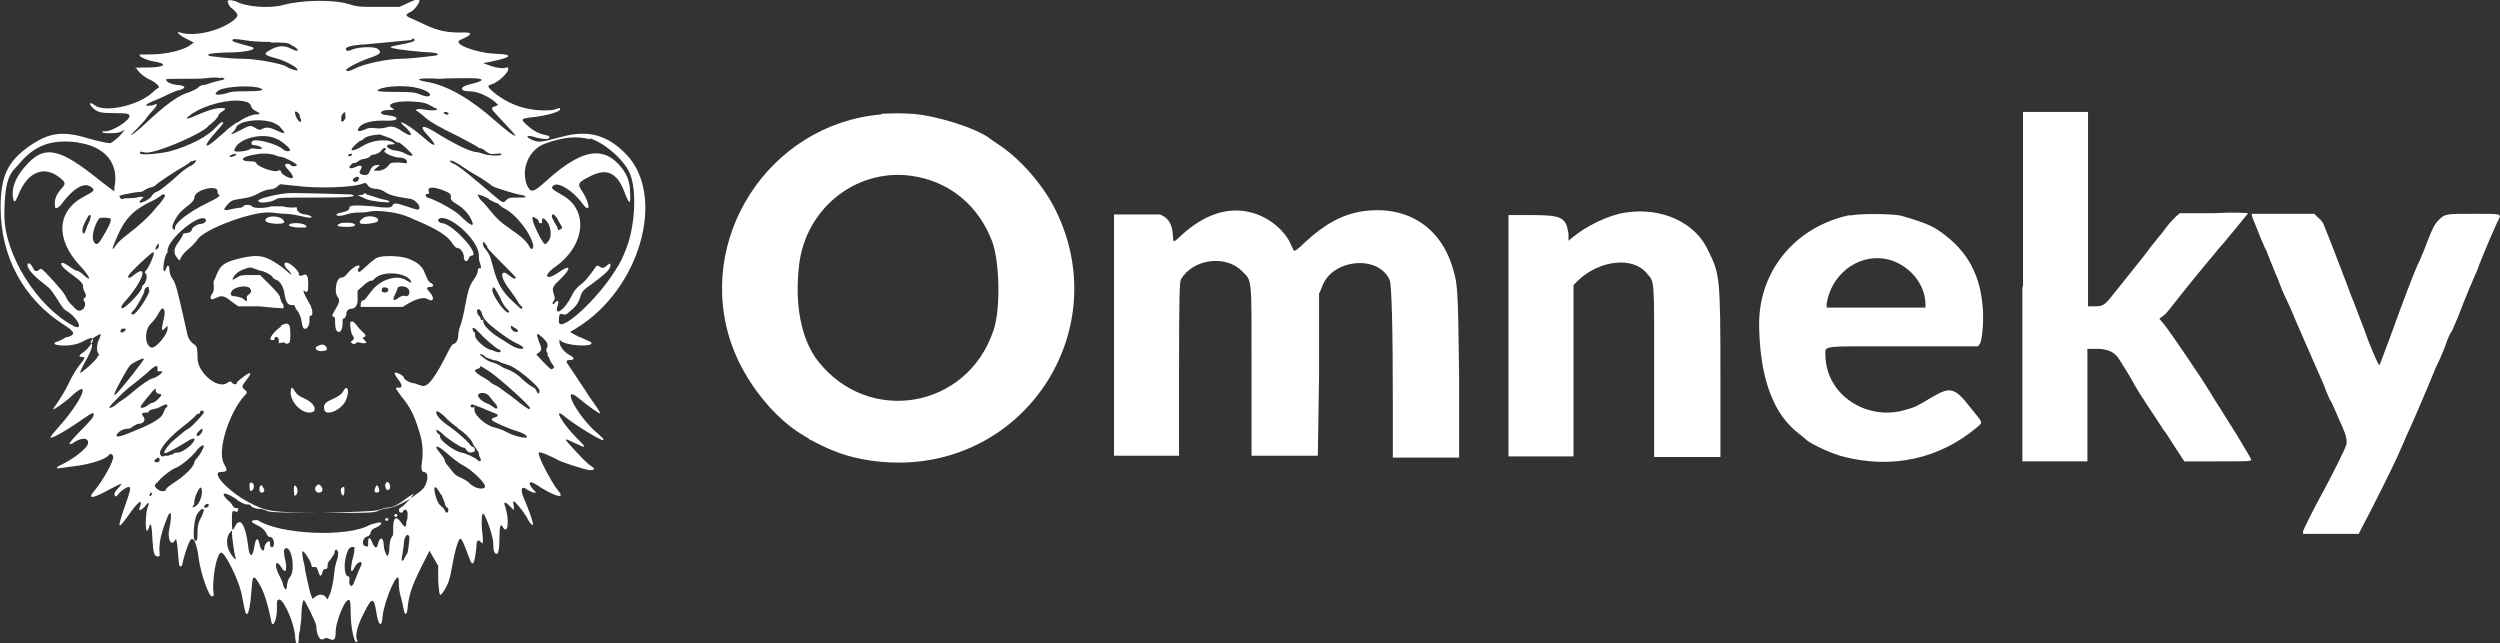<?xml version="1.0" encoding="UTF-8"?><svg id="svg" xmlns="http://www.w3.org/2000/svg" viewBox="0 0 399.9 102.9"><rect x="0" y="0" width="399.9" height="102.9" fill="#333333" stroke="none"/><defs><style>.cls-1{fill:#fff;fill-rule:evenodd;stroke-width:0px;}</style></defs><g id="svgg"><path id="path0" class="cls-1" d="m323.5,45.8v28h10.4v-18h1.6q2.5,0,3.5,1.7c1.3,2,1.9,3.1,2.7,4.5.4.7.9,1.5,1.2,1.9.2.4,1,1.5,1.7,2.6s1.4,2.1,1.5,2.3c.2.2,1,1.4,1.8,2.7l1.5,2.3h5.4c4.8,0,5.4,0,5.3-.3s-1.1-1.9-2.4-4.1c-.6-.9-1.3-2.1-1.7-2.7-.4-.6-.9-1.5-1.2-1.9-.3-.5-.9-1.4-1.3-2.1-1.5-2.5-6.7-10.1-7.4-10.9l-.7-.8.4-.3c.2-.2.4-.3.5-.4.1,0,1.6-1.9,2.6-3.2.8-1,2.9-3.6,4.4-5.4.8-.9,1.7-2.1,2.2-2.6.4-.5,1.1-1.3,1.5-1.8,2.1-2.6,2.5-3,2.6-3.2,0,0-1.7-.2-5.4,0h-5.5l-.6.5c-.3.3-.9.9-1.3,1.4s-1,1.4-1.5,1.9c-.4.5-1.1,1.4-1.5,1.9s-.8,1.1-.9,1.2c-.8,1-4.4,5.5-4.8,6-1.4,1.8-1.7,2-3,2h-1.1v-31.1h-10.4v28m-182.6-27.6c-18,1.5-30,20-23.9,37,2.1,5.8,6.7,11.6,11.5,14.4.5.3.9.5.9.6.1,0,.8.4,1.6.8s1.7.8,2,.9c2.7,1.2,6.7,2,10.6,2,21,0,34.5-21.7,25.1-40.5-2-4-5.6-8.1-9.1-10.4-.6-.4-1.2-.8-1.3-.9-2-1.6-8.4-3.7-12.5-4-2.2-.1-2.4-.1-4.9,0m5.8,10.1c5.5,1.1,9.8,4.8,11.9,10.3,1.2,3.2,1.4,10.9.2,14.3-4.2,12.5-20,15.2-28.1,4.8-2.6-3.4-3.7-8.8-3-15.1,1-9.6,9.8-16.2,19-14.3m71.1,5.5c-3.2.5-6.1,2.1-9.2,5-1,1-1.6,1.4-1.7,1.3-.1,0-.3-.6-.6-1.2-1.1-2.3-3.6-4.2-6.2-4.9-3.8-1-7.6.3-11.3,3.7-1.3,1.2-1.2,1.2-1.3-.2s-.5-2.2-1.3-2.8l-.7-.4h-7.4v38.6h10.4v-13.9c0-12,.1-13.9.3-14.3,1.9-3.3,7.2-4,9.8-1.3,1.6,1.6,1.5.6,1.5,16v13.5h10.6l.2-12.9v-13.1c.1,0,.5-1.1.5-1.1,1.6-4.4,9-5.1,10.8-1,.3.8.5,7.3.5,19.9v8.5h10.6v-13.3c-.2-14.6-.2-14.4-1.2-17.6-2.1-6.3-7.5-9.5-14.3-8.5m42.1.2c-2.7.4-6.4,2.2-8.6,4.1l-.5.4v-1.1c-.4-2.6-1-3-5.9-3h-3.7v38.6h10.4v-27.4l.8-.8c3.4-3.2,8.7-3.8,10.9-1.1,1.3,1.5,1.2.6,1.2,15.8v13.6h10.6v-13c0-15.6-.1-16.3-1.9-19.9-2-4.6-7.5-7.1-13.3-6.2m35.9.4c-8.9,1.9-14.8,9.2-14.5,18.1.2,8.2,2.3,13.8,6.4,16.9.4.3,1,.8,1.2,1,.8.7,4.1,2.2,5.7,2.6,7.9,2.1,15.6.4,21.6-4.7.9-.8,1-.5-1.1-3.1-2.5-3.2-3.2-3.4-6.1-1.7-2.5,1.5-2.7,1.6-4.1,2-6.3,2-12.9-2.3-13-8.6,0-1.7-1.1-1.5,12.5-1.5h11.9l.3-.4c.4-.6.7-4.2.4-6.4-.5-5.3-2.9-9.1-7.4-12-1-.6-2.7-1.3-5.6-2.1-1.1-.3-7-.4-8.2,0m64.3-.1c0,0,.1.5.3.9.2.4.6,1.5,1,2.5s.8,1.8.8,1.9c.1,0,.4.8.7,1.6.3.8.8,1.9,1,2.5.3.6.6,1.4.7,1.7s.5,1.3.9,2.1,1.2,2.6,1.8,4.1c2.2,5,2.8,6.4,3.5,8,.4.9,1,2.2,1.2,2.9.3.7.6,1.4.7,1.5s.4.8.8,1.7.8,1.9,1.1,2.5q.9,2,.6,2.9c-.2.7-2.6,5.5-4.1,8.2-1.1,2-2.7,5.2-2.8,5.6v.4c-.1,0,2.7,0,2.7,0,1.5,0,3.6,0,4.5,0h1.7l.5-1c.9-1.6,5.4-10.5,6.1-12.3.4-.9.9-2,1-2.3.6-1.2,3.1-7,4.4-10.2.3-.8.8-1.8,1-2.2.2-.5.7-1.6,1-2.5s.7-1.7.8-1.8c.1,0,.5-1.1,1-2.2,1.7-4.4,2.4-5.9,2.6-6.4.1-.3.6-1.2.9-2.2,1.3-3.3,2.3-5.5,2.8-6.6.8-1.6,1.1-1.5-3.6-1.5s-4.7,0-5.7,1c-.7.7-1,1.3-2.3,4.7-.4.9-.8,2-1,2.3-.7,1.5-2.4,6-4.5,11.8-1.3,3.5-1.6,4.3-1.7,4.4-.1,0-.7-1.2-1.8-4-.4-1.2-1.1-3-1.5-4s-.8-2.2-1-2.6c-.2-.4-.5-1.3-.8-2.1-1.5-4-3.5-9.1-3.8-9.8-.1-.3-.5-.8-.9-1.1l-.6-.6h-5c-3.4,0-5,0-5,0m-57.5,7.5c3.1,1.1,5.3,4,5.3,7v.5h-15.8v-.6c.8-5.2,5.8-8.5,10.5-6.9"/><path id="path1" class="cls-1" d="m36.5.4c0,.3.2.7.8,1.1.9.9.9,1,0,1.8-2.3,1.7-6.2,2.6-8.5,1.9-.8-.3-.2.4,1,1l1.2.6-.4.3c-1.1.9-3.9,1.6-6.5,1.6s-1.7.1-1.7.2c-.1.2,1.2.8,2.6,1,2,.4,1.1.9-1.6.9s-1.5.1-1.5.2c0,.3,1.2,1.4,2.2,1.8,1,.5,1.6,1.2,1.2,1.3-.1,0-.5.3-.9.7-2.3,2.1-7.7,3.3-9.3,2-.8-.6-1-.2-.2.5.7.7,1.4.8,3.5.8s2.3.1,2.3.5c0,.7-2.7,2.4-3.8,2.4s-.5.4.8.3c1,0,1.4-.1,1.8-.3l.5-.3-.4.5c-.5.7-1.7,1.7-2,1.7-.5,0-2.3-.4-3.6-.8-4-1.2-6.1-.9-9.2,1.2-3.6,2.5-4.7,4.9-4.7,9.9,0,7.9,3.7,14.7,10.2,18.8,1.7,1.1,1.8,1.5.6,1.9-.4,0-.8.3-.9.4-.1,0-.4.2-.7.3-.8.2-.8.5,0,.6,1.2.2,3,0,4-.6.9-.5,1.6-.7,1.6-.3s-.8,1.5-1.5,2c-.8.5-.9.8-.3.8s.5.2-.3,1.2c-.5.6-1.3,1.9-1.8,3s-1.4,2.5-1.8,3.1-.8,1.1-.7,1.1c.2,0,2.1-1.3,2.9-2.1,3.4-3.2,1.7.8-2.1,5-.7.8-1.3,1.5-1.2,1.6.2.2,2.8-1.3,5.5-3.2,1-.7,1.4-.9,1.4-.5s-.5,1-2.4,2.9c-1,1-1.6,1.8-1.5,1.8s.3,0,.4,0c1.3-1,2.6-1.1,2.6-.2s-2.5,2.7-4.4,3.6c-.7.3-.8.6-.2.5.2,0,1.2-.2,2.2-.3,2.6-.3,5.2-1.1,5.7-1.8.2-.3.6-.2.7.2.2.6-1.7,4-3,5.5-1.2,1.4-.3,1.3,2.4-.2,2.1-1.1,2.3-1.2,1.4-.2-.5.5-.6.8-.6,1,.1.4.3.4.6,0,.3-.5,1.3-1.2,1.7-1.2s.3.5-.8,3.6c-1.1,3.3-1,3.4,1.2.3,1.3-1.8,1.9-2,1.3-.5-.2.5.4.3.9-.3.6-.8.8-.7.4.2-.3.8-.4,3.6-.1,3.7.1,0,.2-.2.3-.4.3-1.3.5-.5.6,2,.1,1.9.3,2.5.8,2.5s.3,0,.3-1.1.2-2.4,1.1-4.7c.7-2,1-1.2.5,1.3-.4,1.7.3,3,.9,1.9.2-.4.3,0,.5,2.3.1,1.7.2,2,.4,1.9.1,0,.3-.2.3-.5.1-.6.8-3,1.2-3.6.5-.9,1.1.4,1.4,2.9.3,2.3,1.6,6,2.1,6s.2-.6.2-1.3c0-2.8.7-5.7,1.3-5.7s2.7,4.2,3.2,6.4c.6,3.1.7,3.5.9,3.4.3,0,.6-1.7.7-3.5.2-2.7.3-2.8,1.1-1.6.9,1.4,1.5,3.3,2.1,6.3.2,1.2.9-.2.9-1.9s0-1.4.2-1.5c.5-.8,2.4,3,2.7,5.6,0,.7.2,1.3.2,1.4.2.2.4-.2.4-.7s0-1,.2-1.5c0-.6.2-1.4.2-2,0-1.4.2-2.8.4-2.8s2,3.7,2,4.1c0,1.5.6,2.5,1.2,2.1.3-.2.4-.2.9,0,.8.4,1,0,1-1.2s1.1-4.3,1.8-4.9c.5-.4.6,0,.6,2s.5,4.6.9,4.6,0-.4,0-.8c0-1,.3-2.1,1.3-4,1.2-2.4,1.5-2.4,1.9,0,.3,2.2.9,2.6,1,.7.3-2.7,2.6-7.9,2.6-5.7s.3,2,.8,4.7c.2.9.5.8.6-.3.2-2.4.9-4.1,2.9-8l.6-1.2.7,1.2.7,1.2v2.4c.2,2.6.2,2.7,1,1.5.6-1,.9-1.8,1.3-4.2.4-2.1.7-3.3,1.1-3.9.2-.4.5,0,1.5,2.8.6,1.7.9,1.3,1.2-1.5,0-1.2.3-1.4.7-.9.4.5.4,0,.3-1.1-.2-1.3-.2-2.9,0-3.4.2-.6,1.7,3.4,1.7,4.7s.2,1.6.5,1.7.5-.7.5-2.7.2-2.2.6-1.5c.8,1.2,1-1.4.3-3.4-.3-.8,0-.8.8,0l.6.6v-.7c-.3-1,0-.9.9.2.4.5.8,1,.8,1.1,0,0,.4.5.6,1,1.3,2,.8,0-.7-3.5-.6-1.4-.4-2.1.5-1.4.3.2.7.4,1,.5h.5c0,0-.5-.5-.5-.5-.9-1-.7-1.5.3-.9,3,2,5,2.6,3.7,1.1-1.2-1.5-3.4-5.8-3.1-6.1.2-.2,1.8.5,3.3,1.3.6.3,4,1.4,4.8,1.5.9,0,1-.2.2-.7-.5-.3-1.5-1.3-3.3-3.3-1-1.1-1-1.2.8-.3,1.9.9,1.9.8.3-.8-2.4-2.4-3.9-5.1-2-3.5,1.7,1.4,6,4,6.2,3.8s-.6-.8-1.5-1.6c-3.2-3.1-5.2-7.5-2.3-5,1.6,1.3,3.3,2.5,3.3,2.3s-.3-.6-.7-1.2c-.4-.6-1-1.4-1.2-1.7-.2-.4-.9-1.4-1.5-2.3-.6-.9-1.3-2-1.6-2.4q-.7-.9,0-.9c.9,0,1-.3.3-.7-1-.5-1.8-1.5-1.8-2.2s0-.2.5,0c1.3.7,5.4.8,4.5,0,0,0-1.7-.8-1.8-.8s-.4-.2-.8-.4l-.7-.4,1-.6c10.2-6.2,14.4-21.1,8-27.8-3-3.1-6.1-4-10.4-2.8-3.4.9-3.6.9-4.6.5-1.4-.6-.9-.9.6-.4,1.1.3,2.1.3,2.1,0s-.2-.3-.6-.4c-1.1-.2-2-.7-2.9-1.5-1.1-1-1.1-1.1.3-1.3,2.4-.2,4.9-.9,4.9-1.3s0-.2-1.2.1c-3.5.3-6.7-.6-9.5-2.9-.9-.8-1-1-.3-1.2.9-.2,2.7-1.8,2.7-2.4s-.2-.2-.9-.2-1.4-.2-2-.4l-1.1-.4,1-.2c3.6-.7,4-1.2,1.1-1.3-3.2-.1-7.1-1.6-5.8-2.2,2.1-.9,2.2-1.3,0-1.2-1.8,0-3.5-.2-5.7-1.3-.8-.4-1.8-.8-2.2-1-.9-.4-.9-.6,0-1,.6-.3,1.4-1.4,1.4-1.8s-.6-.2-1.9.4l-1.3.6h-3.3c-3.1,0-3.4,0-5-.5-2.4-.7-7.4-.6-10.3.2-2.2.6-6,.3-7.6-.6q-1.3-.4-1.3.1m6.9,6.5c2.3,0,2.8,0,3.3.4,1.4.7,1.4,1.3,0,.6-1.1-.6-2.2-.5-3.4.2-1.1.6-1,.8.9,1.3,1.6.4,3.7,1.6,3.5,1.9,0,.2-1.3-.2-1.7-.5-.6-.5-4.9-1.3-7-1.3s-5.4-.4-5.5-.5c-.3-.3.3-.4,2.7-.5,3.6,0,5.6-.6,3.8-1-2.2-.6-2.9-.8-2.7-1,0-.2.5-.2,1.8,0,1.1.2,2.5.3,4.3.3m23-.4c.2.3-.5.5-2.1.8-2.2.4-2.2.5-.3.8.7.1,2.3.3,3.6.4,2.2.1,2.7.2,2.5.5,0,.1-4.5.6-5.8.6-2.2,0-6,.8-7.5,1.6-.8.4-1.3.5-1.3.2s2-1.3,3.1-1.7c.5-.2,1.2-.4,1.6-.6.8-.3.9-.7.3-1.1-.6-.4-3-.3-4,.1-.7.3-.8.3-1,.1-.4-.4.7-.8,3-.9,3.3-.3,7.4-.7,7.4-.7.2-.3.4-.3.5-.1m-31,6.1c.9.1.8.3-.2.5-.5.1-1.2.3-1.5.4-.4.2-.9.3-1.1.3-.3,0-.6.2-.8.4s-.8.5-1.3.7c-1.8.5-3.8,1.9-7.6,5.5-.9.8-1.7,1.4-1.8,1.4s.2-.3.6-.7c.4-.4,1.1-1.1,1.6-1.7.4-.6,1-1.3,1.3-1.6.6-.6.8-1.2.3-.9-.2.1-.5.2-.9.2-1,.1-.5-.3,1-.9.8-.3,1.8-.8,2.2-1,.4-.2,1-.4,1.2-.5,1.5-.3,1.6-.8.2-.9-1.1-.1-2-.5-1.9-.9,0-.1,1-.1,2.6-.1s3.1,0,3.8-.1q1.6-.2,2.3,0m39.8,0c2.6,0,2.6.4,0,1-1.6.4-1.6,1.1,0,1.1s3.4,1.1,4.1,1.7l.5.5-.5.2c-.7.2-.7.4.3,1.4,2.4,2.6,3.1,3.3,2.9,3.3-.3,0-1.1-.6-3.2-2.4-3.8-3.4-7.7-5.7-10.9-6.2-2.3-.4-1.3-.7,2-.5,1.6-.1,3.6-.1,4.6-.1m-33.3,1.6c.9.3.2.5-2.2.5s-2.5.1-3.1.3c-1.7.5-2.4.2-1.2-.5,1.1-.6,5.3-.8,6.5-.3m25.3,0c1.2.3,2,.8,1.9,1.1s-.7.3-1.6-.1c-.7-.3-1.1-.4-3.8-.4s-3.4-.1-2.8-.4c1.1-.6,4.6-.7,6.3-.2m-27.4,2.2c.3.1.6.4.7.7,0,.3.4.6.8.8.7.3.7.5,0,.5s-1.8.5-2.4.9c-.3.2-.6.4-.7.4s-.7.5-1.4,1c-.6.6-1.4,1.2-1.7,1.5-2.1,1.9-2.4,1.4-.5-.7.8-.9,1.4-1.6,1.4-1.7,0-.4-.5-.1-1.1.6-1.3,1.5-4.2,3-7.4,3.9-1.7.4-4.8.7-4.8.3s.2-.2.9-.1c1.6.2,9-3,10-4.2,0-.1.4-.3.7-.6.4-.3.7-.7.9-1,0-.3.5-.7.7-.8.7-.4.5-.6-.6-.5-1,.1-2.1.5-3.7,1.2-1.3.6-1.8.6-1,0,2.3-1.8,7-2.9,9.1-2.2m27.5,0c1,.1,1.5.3,2,.6.3.2.7.4.8.4s.2.1.2.2c0,.2-1.3.2-2.2,0-.8-.2-1.6.1-.9.3,0,0,.5.4.9.7.9.9,2.5,1.8,5.8,3.4,1.5.8,2.8,1.5,2.9,1.6s.2.2.4.2.6.2.9.5c.6.4.7.5,1.6.4.8-.1,1,0,.9.1,0,.3-2.1.2-2.9-.1-.3-.1-.9-.3-1.3-.3-1.1-.2-3.4-1.3-6.6-3.3-1.8-1.1-2.4-.9-1.1.5,1.8,1.9,1.5,2.3-.4.6-.7-.6-1.7-1.4-2.3-1.8-1.2-.8-1.9-1-1.1-.3,1.6,1.4,1.7,2.2,0,1.1-1.3-.9-1.8-1-2.8-.7-.4.1-1,.2-1.7.1-.8-.1-1.2,0-1.6.2-1.1.5-1.5.3-.8-.5.6-.6,2.1-1,4.2-.9,2.2.1,2.2-.7,0-.9-1.3-.1-1-.8.3-.8s1-.1.5-.4c-.9-.7,1.4-1.2,4.2-.9m-18.9,2.2c.4.8.3,1.3,0,.9-.4-.2-.8-1.3-.7-1.5s.6.1.8.6m7.3,0c0,.7-.5,1.1-.7.9,0-.1,0-.4,0-.8.4-.8.8-.9.6-.1m16.5-.3c0,.2,0,.2-.3.1-.5-.1-.6-.4,0-.4.2.1.4.2.4.3m-28.1,1.4c.4.2,1,.5,1.1.7.2.2.4.5.5.6.5.5,0,.5-1.2-.1-1.1-.5-1.6-.5-2.3-.1-.2.1-.4.1-.9-.2-.8-.5-.9-.5-2.4.3s-1.8.8-1.2.3c.2-.2.4-.5.4-.5.1-1.2,3.7-1.8,6-1m.8,2.7c1,.6,1.9,1.4,1.9,1.7s-.8.2-1.1-.1c-.8-.8-4-1.7-4.8-1.4-.4.2-.3.7,0,.7.6,0,1.4.3,1.4.5s-.3.1-.9.1c-.6-.1-.9-.1-1.1.1-.4.3-2.4.5-2.4.2.2-1.9,4.7-3.1,6.9-1.8m17.4-.4c.5.1,1.1.4,1.3.6s.5.3.7.3c.3,0,2.2,1.8,2.2,2s-.6.1-1.1-.2c-.3-.2-.8-.4-1.5-.5-1.3-.1-2.1-1-.9-1s.4-.3,0-.5c-1.3-.4-3.3,0-4.4.7-1.6,1-2.5,1-1.3-.1.4-.4.8-.7.9-.7s.4-.2.6-.4c.4-.3,1.1-.5,2.5-.6.1.1.6.2,1.1.4m32.4.2c2.6.8,5.9,3.8,6.6,6,1,2.9.6,8.3-.7,11.6-.7,1.8-.9,2.2-1.8,3.6-2.9,4.7-9,10.2-9,8.1s.6-.7,1.3-1.2c1.4-1.1,1.8-1.6,2.2-2.9.2-.7.4-.9,1.8-1.9,1.8-1.3,2.7-2.1,2.9-2.7.2-.7,0-.7-.8,0-.3.2-.4.2-.8,0q-.5-.4-.7,0c-1.2,1.7-1.8,2.4-2.5,2.9-.6.5-.9.8-1.4,1.8-1,2.1-2.8,3.4-2.2,1.5.3-.8,0-1-.4-.5s-.6.2-.2-.3c.2-.2.2-.5,0-1-.3-1.1-.3-1.2,1.1-2.5,1.8-1.8,1.6-2.4-.4-1s-2.5.5-.5-.9c4.8-3.4,5.4-9,1.3-11.4-1.9-1.1-2-1.2-1.6-1.6.7-.7,3.1.7,4.7,2.9,1.3,1.7,1.2,0,0-1.9-.9-1.3-.8-1.5,1.2-2.5,2.7-1.4,4.4-.6,5.6,2.8.7,1.8.9,1.7.8-.2,0-2-.7-3.3-1.9-4.6-2.8-2.9-6.2-2.1-11.7,2.9-1.9,1.7-2.3,1.8-2.9.5-1-2.6.3-5.6,2.8-6.6,3-1.1,5.3-1.3,7.3-.7m-82,.5c4.5.6,6.7,3.4,5.9,7.2v.6c-.1,0-2.4-1.8-2.4-1.8-6.2-5-8.6-5.6-11.4-2.7-1.9,2-2.7,3.8-2.4,5.6.2.8.3.7.8-.4,1.5-4,4.4-5,7-2.6.6.5.6.8-.1,1.5-.9,1.1-1.1,1.7-1,2.8,0,.5.5.3,1-.3,2-2.7,3.8-3.7,4.9-2.7.5.4.4.6-1.2,1.4-4.4,2.3-4.7,6.8-.7,11.1,1.6,1.7,2,2.8.6,1.5-.4-.4-.9-.7-1.1-.7s-.5-.2-.8-.4c-.9-.7-1.7-1.1-1.7-.7s.7,1,2.1,2c1.1.8,1.5,1.3,1.4,1.8,0,0,.1.5.3.8q.3.6,0,.8c-.3.2-.3.3-.1.6.5,1-.7,2-1.4,1.2-.2-.2-.6-.6-.9-.9-.3-.3-.6-.9-.8-1.3-.2-.5-3.5-4.2-3.8-4.2,0,0-.2,0-.4.2-.4.3-.7.2-1-.5-.3-.6-.8-.8-.8-.3s.7,1.4,1.9,2.4c.6.5,1.4,1.1,1.6,1.3s.8,1,1.3,1.8c.6,1,1,1.6,1.4,1.8,1.9,1.1,2.9,3.4,1.1,2.4C5.9,49,.7,40.7.7,34.4s1.2-6.9,2.2-8c2.6-3.2,5.3-4.2,9.8-3.6m49,1c0,.1,0,.2-.2.3-.3.3,1.5,1.1,2.3,1.1s1.3.3,1.3.7-.6.1-1.3.1c-1.2,0-1.3,0-1.6.4-.4.6-1.3,1-1.9.9h-.5c0-.1.5-.5.5-.5l.5-.4h-.5c-.5,0-.9.3-1.2,1.1-.2.4-.3.5-.8.5s-1-.3-.7-.7c.5-.8.2-1-.7-.6-.8.4-1.3.2-.8-.3s.5-.3.6-.3.3-.1.6-.3c.2-.2.7-.4,1.1-.4.3-.1.7-.2.8-.4,0-.1.4-.3.8-.3.3-.1.7-.3.9-.5.3-.5.8-.7.8-.4m-24.1,1.1c-.3.2-.9.3-.9.1,0,0,.2-.2.5-.3.5-.2.8-.1.4.2m6.6,0c.2.1.6.2.8.2.4,0,2.4,1,2.5,1.3,0,.2-.9.3-1,0,0-.1-.3-.2-.5-.2-.5,0-.5.2-.2.6,1.1,1.2,1.3,1.7.8,1.7s-1.6-.7-1.6-.9c0-.3-.3-.5-.5-.3-.4.4-3.3-.6-3.5-1.2,0-.2-.4-.3-1.1-.3-1.4,0-1.4-.6,0-.9.3-.1,1-.2,1.6-.3,1-.1,2,0,2.7.3m12.1-.1c0,.1-.4.2-.5.2-.3-.2,0-.4.4-.4q.3-.1,0,.2m-25.1,1.3c-.2.2-.5.4-.5.4-.2,0-1.4.8-2,1.4-1.4,1.3-3.1,2.7-3.6,2.8-.3.1-.6.4-.7.6-.2.5-1.6,1.2-1.9,1.1-.2,0-.1-.2.2-.5l.4-.4h-.8c-.4.2-1.1.2-1.5.2s-.8,0-1,.1-.3.1-.5-.2c-.2-.3-.1-.3.3-.4.3-.1.9-.2,1.4-.3.5-.1,1.1-.2,1.4-.2s.6-.1.7-.2.6-.4,1-.5c.5-.1.9-.3.9-.4.1-.2,3.4-2.4,4.7-3.1.5-.3.9-.6.8-.6s.1-.1.3-.1c.8-.3.8-.2.4.3m41.6-.2c.3.1,1.1.6,1.8,1.1.7.5,1.8,1.1,2.3,1.4s1.2.8,1.5,1c.3.3.7.5,1,.6,1.1.4,3.8,1.2,4.1,1.2s.4.1.6.2c.2.2,0,.2-1.2.2s-1.4,0-1.8.4-.5.4-.8.2c-.2,0-.5-.4-.8-.6-.2-.2-1.6-1.3-3.1-2.6-1.5-1.3-3.1-2.5-3.5-2.7-1.1-.4-1.1-.9,0-.4m-15.5,2.9c0,.2-.3.3-.5.3-.5-.1-.5-.4,0-.7.5-.3.8,0,.5.4m-10.1.9c3.3.5,9.7.3,11-.4.2-.1.4,0,.6.3.3.4.5.5,1.2.6.5,0,1.1.2,1.4.4.9.6,1.5.8,4.2,1.2.7.1,1.5.9,1.5,1.4s-.3.4-2.1-.2c-1.8-.6-2-.6-2.3,0q-.3.4-3,0c-2.8-.2-3.8-.2-3.8.2s-.4.6-1.3.8c-.4,0-.8.3-.8.3,0,.3.7.3,1.6,0,.5-.2,1.4-.3,1.8-.3s1.4,0,2.1-.2c1.5-.2,4.5.2,6,.9.2,0,.8.4,1.4.6,3.3,1.4,4.8,2.4,5.5,3.4.5.8.8,1,1.1,1s.9.7.9,1.4.5,1,.8.2c0-.2.3-.4.4-.4,1.6,0-2.8-4.9-4.6-5.2-.6,0-.9-.5-.6-.7,1.5-.9,6.2,3.2,6.4,5.7,0,.5,0,1.1.2,1.4.2.8.2.9,0,.8-.3,0-.3,0-.4.5,0,.3-.3.9-.6,1.3-.7,1-.9,1.6-1.4,4.2-.2,1.3-.6,2.8-.8,3.3-.2.5-.3,1.1-.3,1.4,0,.7-.3,1.3-.7,1.4-.3,0-.7.8-1.5,2.4-1.9,3.6-2.9,4.8-3.9,4.2-.3,0-.7-.3-1-.3-.5,0-1.6-.6-1.6-.9s-1-.8-1.3-.8-.2.3.4,1.1c.7.9.7,1.4,0,1.3-.6,0-.5,0,.5,1.4,1.4,1.7,2.1,3,3,6.1.4,1.2.5,3.1.3,4.4-.2,1.1,0,1.6.3,1.6,1,0,.6,2.3-.6,3.1,0,0-.5.4-.8.6-.9.8-3.1,1.9-4.3,2.1-.6,0-1.4.3-1.8.5-.7.2-1.6.3-8.3.2-8.8,0-9.4-.2-12.1-1.6-3.3-1.7-6.3-4.9-4.6-4.9s.6-.8.3-1.9c-.6-2.5,1.3-7.9,3.5-10.3.5-.5.5-.6,0-1-.5-.4-.4-.6.3-1.5.6-.8.8-1.1.5-1.1s-2,1.3-2,1.5c0,.3-.5.4-.8,0-.3-.3-.3-.2-.7,0-1.4,1.2-4.8-1.5-4.8-3.9s-.3-1.9-.9-2.5c-.4-.4-.6-.8-.7-1.2s-.4-1.7-.7-3.1c-.3-1.3-.7-3.1-.9-3.8-.2-.8-.5-1.6-.6-1.8-.5-.6-.7-1.2-.7-1.8s-.3-.9-.5-.2c-.1.3-.2.5-.3.5-.4,0,0-2.5.4-2.9.1,0,.1-.2.1-.4,0-1.9,5.3-6.2,6.1-5,.2.3-.3.7-.7.7-.6,0-1.5.6-1.5.9s-.5.6-1,.6-.4.2-.5.4-.4.7-.7,1.1c-.7.9-.8,1.7-.2,2.4l.4.5.3-.6c.2-.4.8-1,1.3-1.4s1.1-1.1,1.3-1.4c1.1-1.7,9-4.6,11.7-4.3.5,0,1.5.2,2.4.2.9,0,2,.3,2.6.4,1,.3,1.7.3,1.5,0,0,0-.4-.2-.9-.3-.8,0-1.4-.5-1.4-.9s-.2-.2-.6-.2-1.1,0-1.7-.2c-.9,0-1.2,0-1.8,0-.8.3-2.8.4-3.1,0-.2-.3-1.2-.3-1.4,0s-.6.2-1.1.3-1.1.2-1.4.3c-.7,0-.7,0,0-.9.6-.6.7-.7,2.1-.9,1.2-.2,1.8-.3,2.7-.8.7-.4,1.5-.7,2-.7.6-.1.9-.2,1.2-.5s.5-.4.7-.3c.2,0,1,.1,1.9.2m23.8.7c1.2.5,1.4.6,1.3,1.2,0,.3,0,.5,1.2,1.2.9.6,1.4,1.2,1.8,1.8,1.1,1.9.4,1.8-1.6-.2-.7-.7-3.7-2.4-5.1-2.8-.4-.1-.4-.6,0-.6s.2-.1.2-.3c-.3-.8.5-.9,2.2-.3m-36,.2c0,.2,0,.5.2.5.3.2,0,.5-1.9,1.4-2.7,1.3-5.1,3.1-5.1,3.9s-.1.2-.3.2c-.5,0,.4-2,1.3-2.8.3-.3.9-.8,1.3-1.1.6-.5.8-.8.8-1.2.2-1.2,3.7-2,3.7-.9m11.2.3c-2.1.2-4.7.9-4.7,1.2,0,.5,2,.3,2.8-.2.4-.3.9-.3,6.3-.3s7-.1,5.8-.5c-.5,0-8.9-.3-10.2-.2m12.2.1c0,.1-.3.2-.6.2h-.4l.4.2c.2.1.7.3,1.1.5.8.3,3.6.6,3.6.4s-.4-.3-1-.4c-.5-.1-1.3-.4-1.7-.5s-.9-.3-1-.3c0-.3-.3-.2-.4-.1m-31.8.3c0,.1-.2.4-.4.7-.2.3-.7.9-1.1,1.3-.8,1.1-2.9,3-4.5,4.2-.7.5-1.6,1.3-1.9,1.8-.7,1-.7.7.3-1.6,1.2-2.7,2.5-4.1,5.4-5.5.5-.2,1.1-.6,1.4-.8.4-.4.7-.4.8-.1m51.8.6c.6.3,1.2.6,1.3.6s.2,0,.3.2c0,0,.4.4.8.6,1.9.9,4.4,4.1,4.7,6,0,.7-.4.7-.7,0-.4-.7-1.1-1.4-3-2.7-1.6-1.1-2.2-1.7-3-2.7-.6-.7-1.3-1.6-1.6-1.8-.5-.5-.8-1.3-.3-.9.3,0,.9.3,1.5.6m10.9,3c0,.2.3.6.5,1,.4.6.4.7,0,.9s-.3.2-.4-.2c0-.2-.4-.7-.6-1.1-.4-.7-.5-1.2,0-1.1,0,0,.3.3.4.5m-74.5-.1c0,0-.1.5-.2.7-.1.2-.4.8-.5,1.2-.3.9-.5,1-.6.4-.1-.5.2-1.2.9-2.4.2-.3.4-.3.4,0m28.3.2c-.8.5-.2.9,1.4,1,1.3,0,1.6-.2.9-.8-.5-.4-1.7-.5-2.3-.2m15.4,0c-.5.3-.8.7-.6.9.3.3,2.6,0,2.8-.3.5-.6-1.2-1.1-2.2-.6m-40.5.3c.1.3-.4,1.4-1.4,3q-.6,1.1-1,.9c-.8-.5-.5-2.4.5-4,.1-.3,1.8-.2,1.9,0m68.2,0c.2.2.3.4.3.5s0,.2.3.2.2,0,.2-.4c0-.6.3-.5.9.3.6.9.7,2.5,0,3.1-.4.6-.5.5-1.3-.9-1.3-2.5-1.5-3.7-.5-2.8m-39.5.9c-.4.2.5.5,1.7.5s1,0,1-.2c-.1-.5-2.2-.7-2.7-.3m8.1-.1c-.3,0-.4.2-.4.3,0,.2,2.5.3,2.7,0,.4-.4-.9-.6-2.3-.4m23.5,3.8c.2.4,1.4,1.6,2.5,2.7,1.1,1.1,2.1,2.1,2.1,2.2,0,.3-.4.2-1-.3-1.5-1.3-1.6.2,0,2.2.5.7,1.1,1.5,1.3,1.9.2.4.5.7.6.8.2,0,.2.4,0,.4s-.7-.6-1.5-1.3c-1.6-1.5-2.4-2.9-3-5.3-.5-1.9-.6-2.1-1.2-2.9-.5-.5-.6-1.2-.3-1.2,0,0,.3.4.6.8m-52.6,0c-.1.2-.3.4-.4.4-.2,0-.2,0,0-.5.2-.3.3-.5.4-.4,0,0,0,.2,0,.5m-.8,1c.1.2-.8,2.3-1.2,2.7s-.2.4,0,.7c.2.4-.1,1.4-.5,1.7-.1,0-.2.2-.2.4,0,.6-2.8,3.5-3.2,3.3-.2-.2-.1-.4.5-1.1,2.8-3.1,3.9-6.2,1.4-4.2-.6.5-.9.6-.9.2s3.7-3.8,3.9-3.8c.1-.1.2,0,.2,0m13.9.9c-2.6.6-3.2,1.1-3.8,2.5-.2.5-.4,1-.5,1.1s0,.5,0,.9c0,.6,0,.8-.2,1.1-.6.7-.3,1.3.4.8.2,0,.6-.3.9-.3.5,0,.7,0,2.1,1.1l.7.5h3.3c1.8.2,3.4.3,3.6.3.5.2.5-.5,0-1,0-.2-.2-.5-.2-.7,0-.3-.5-.9-1.6-2l-1.6-1.6h-1.5c-1.4,0-1.6,0-2.2.4-.8.5-.9.5-.4-.3.3-.4.7-.7,1.2-.9,1.2-.5,1.5-.5,2-.2.3,0,.7.3.9.3.5,0,1.7.6,2,1,0,.2.4.4.7.5.5.2,1.1,1.2,1.2,2.2.2,1.2.5,1.8,1.1,1.8s.5,0,.6.3.3.5.5.8.4.8.5,1.3c.2,1.2.3,1.4.6,1.4s.7-.5.7-1.3,0-.7.2-.8c.4,0,.3-.9,0-1.6-1-1.7-1.5-2.8-.9-2.3.4.3.5,0,.5-1.2s-.2-1.7-.8-1.4-.7,0-.7-.2c0-.5-1.4-1.8-2-1.8s-.2.8.3,1.2c.3.3.5.6.5.7s-.6-.4-1.4-1.1c-2.6-1.9-3.7-2.2-6.7-1.5m21.8-.1c-.3.2-1,.7-1.6,1.3-.6.5-1.1,1-1.2,1-.3,0-.4-.5,0-.7,0,0,0-.3,0-.3-.3-.2-1.2.4-1.8,1.1-.5.6-.7.8-1.1.8-.8,0-1.2,2.2-.6,3.1.4.5.3.9-.3,1.9s-.7,1.2-.3,1.3c.2,0,.2.3.2.9,0,.9.2,1.5.6,1.5s.6-.7.6-1.4,0-.7.3-.8c.2-.2.3-.5.3-.7,0-.4.3-.8.7-.8.8,0,1.2-.7,1.1-1.8v-1.1c0,0,.9-.8.9-.8.5-.5,1.1-.8,1.2-.8.2,0,.4,0,.6-.3,1.2-1.3,4.9-1.1,5.8.3.2.4,0,.4-.6,0-1.5-1.1-4.3-.2-5.7,1.7-.3.4-.8,1-1.1,1.4-.5,0-.6.4-.6.7v.4h6.7l1-.6c1.2-.7,2.4-1,2.9-.7,1,.6,1.3,0,.5-1-.3-.3-.5-.6-.5-.7s.2-.2.5-.2c.6,0,.7-.4,0-.7-.3-.2-.5-.7-.8-1.4-.4-1.2-1.2-1.9-2.9-2.5-1.2-.4-4.2-.5-4.9,0m-36.3,5.1c0,.8-2.1,3.9-2.6,3.9s-.3-.3.2-.8c.5-.6,1.6-2.6,1.6-3s.5-.7.7-.6c0,0,0,.3,0,.5m16.2-.2c.3.3.2.6-.2.9-.3.2-.4.4-.3.7,0,.5,0,.5-.6,0-.2-.2-.8-.3-1.2-.4-.9,0-1-.4-.5-1,.7-.6,2.2-.8,2.8-.3m25.2,0c.6.5.2,1.6-.5,1.2-.2,0-.4,0-.9.3-.9.7-1.1.4-.6-.5.2-.4.4-.9.4-1,0-.4,1.2-.4,1.6,0m-3.2,0c.3.2,0,.7-.4.7s-.7-.2-.5-.6c.1-.3.5-.3.9-.1m17.5.6c.2.4.6,1,.7,1.4.2.4.5.9.8,1.2.5.5.6.7.3.7-.7,0-2.9-3.3-2.5-3.8,0-.4.3-.3.7.5m-53.2,3c.1.2,0,1-.2,1.7-.3,1.5-.3,1.7.3,1.1l.4-.4v.5c0,.9-1.9,3.2-2.6,3-1.1-.4-1.1-2.8-.1-3.8.4-.4,1-1.1,1.2-1.6.6-1,.8-1.1,1-.5m50.8.5c.2.8.9,1.5,2.2,2.5,1.8,1.4,2.5,1.8,3.5,2.3.9.4,1.2.8.6.8s-1.4-.4-1.7-.6c0,0-.8-.5-1.4-.9-1.6-.9-3-2.2-3-2.9s0-.2-.2-.2-.2,0-.2-.2-.2-.4-.3-.5c-.2-.2-.3-.5-.3-.7,0-.6.6-.4.8.4m-21,1.2c-.2.2,0,1.6.2,2.1.4.5.4.8,0,1q-.3.2,0,.4c.3.2.4.2.6,0,.2-.2.5-.2,1,0,.8,0,.9,0,.4-.5s-.3-.3,0-.5.3-.3-.8-1.3c-.9-1.2-1.1-1.3-1.4-1.1m-11.1.7c-1.3.9-2.2,2.2-1.5,2.2s.3,0,.4-.3c.2-.4.7-.2.7.4s0,.4.5.3c.3,0,.5,0,.5,0,0,.3.5.2.7,0s.2-2.3,0-2.7c-.3-.5-.6-.4-1.4,0m37.6.4c.5.5.5.6,0,.6s-.8-.6-.8-.9c0-.2.3,0,.7.3m-5.8.6c.6.8,2.7,2.6,3.2,2.8.2,0,.3.2.3.3,0,.2-.5.2-.9,0-.2,0-.4-.2-.5-.2-.8,0-2.7-1.6-2.7-2.3s0-.4-.2-.6c0,0-.2-.3-.2-.4-.1-.5.5-.2,1,.5m-56.5-.5c0,.2-.4.5-.6.5-.3,0-.3-.4,0-.6.3-.1.6,0,.6,0m-4,1c0,0-.1.3-.2.6-.4.6-.5,1.8-.2,2.3.2.3.2.4.1.4s-.2,0-.2.2c0,.3-2.7,2.8-2.8,2.5,0,0,.3-.8.7-1.5,1.2-2.1,1.5-3.1,1-3.3-.1,0,.1-.3.5-.8.9-.5,1.1-.7,1.1-.4m70.8.5c.7.7.9,1.1.5,1.7,0,.2,0,.3,0,.4,0,0,.2.2.2.4s0,.3,0,.3c0,0,.2.2.3.5s.3.7.5.9c.3.4.3.5,0,.7-.2.2-.4,0-1.4-1l-1.2-1.3.4-.3c.5-.4.5-.6,0-1.8-.5-1.4-.4-1.5.7-.5m-36.1,1.2c-.3.3-.4.4-.2.6.3.4,1.6.3,1.7,0,0-.8-.9-1-1.5-.5m26.7,1.6c.2.2.9.4,1.4.6.6,0,1.2.4,1.5.5s.7.2.9.3c1.1.2,5,3.4,5,4.1s-.3.5-.5,0-.5-.5-.8-.7-1-.7-1.5-1.2c-.8-.8-1.7-1.3-2.5-1.6-.2,0-.7-.3-1-.5s-.8-.4-1.1-.5c-.6,0-2.1-1.1-2.1-1.3s.2,0,.7.2m-55,1.3c-1.6,2.2-4.1,5.2-4.2,5-.1-.2.5-1.4,1.7-3.5.7-1.2.8-1.4,1.8-1.9,1.4-.7,1.5-.6.7.4m2.7.9q-.1.4.4.3c.3,0,.4,0,.4,0,0,.3-1,1-1.5,1.1s-1.9,1-3.5,2.4c-.7.6-1.4,1.1-1.6,1.2s-.6.4-.8.6c-.3.3-1.1.7-1.1.5s.6-.8,1.5-1.7c.5-.5,1.3-1.3,2.4-2.1.5-.4,1.5-1.2,2.2-1.8,1.2-1.2,1.7-1.3,1.6-.6m53.2.5c1.6,1.1,6.4,5.4,6.4,5.8s-.6,0-3-1.9c-.8-.6-1.8-1.3-2.2-1.6-.5-.2-1-.5-1.2-.7s-.8-.6-1.4-.9c-1.1-.7-1.3-1-.6-1.2.2,0,.4-.2.4-.3,0-.3.3,0,1.6.8m-31.9,3.3c0,1.5,1.6,3.2,3,3.2s1-1.4-.7-2.2c-1.1-.5-1.3-.7-1.7-1.3-.4-.7-.6-.6-.6.3m8.4-.2c-.3.5-.6.7-1.6,1.2-1.4.6-1.6.9-1.4,1.8.3,1,2.7,0,3.4-1.5s.3-2.8-.4-1.5m-29.5.4c.2,0,.4,0,.4.2,0,.2-1,1.2-1.3,1.2s-.5.2-.8.4c-.5.4-1.2.6-1.2.3s1.4-1.9,1.9-2.5l.5-.5v.4c.1.3.3.5.5.5m52.9.4c.2.3.6.8.9,1.1.6.7.4,1.2-.3.6-.3-.2-.7-.5-1.1-.6-.9-.4-1.5-1.1-1.3-1.4.4-.4,1.3-.3,1.8.3m-51.5,1.5c0,0-.1.2-.2.3-.1,0-.3.4-.4.7-.2.8-1.2,1.5-3.2,2.4-3.5,1.5-4.6,1.9-4.3,1.2.2-.4,1-.9,1.6-.9s.7-.2,1-.4c.3-.2.7-.4.8-.4.9,0,1.3-.6.8-1.2-.3-.4-.2-.6.4-.6s.4,0,.5-.2.5-.3,1-.4,1-.4,1.2-.5c.3-.2.8-.3.8,0m50.4.4c.8.3,1.6.7,1.9.8.7.2.7.5,0,.7-.3,0-.5.3-.4.4,0,.2,2.7,1.4,3.8,1.7,1,.3,1.8.7,1.8,1s-1.7,0-3.1-.7c-.7-.4-1.6-.7-2-.8-1.3-.2-3.3-1.9-3.3-2.8s0-.4-.3-.4c-.4,0-.5-.5,0-.5,0,0,.8.3,1.6.6m-44.6.7c0,.2-1.9,2.3-2.5,2.6-.4.2-1,.7-2.4,1.9-1,.9-1.7,2-1.3,2s2.6-1.3,3.4-1.8c1.2-.8,1.7-.7,1,.2-.6.7-1.8,1.5-2.3,1.5s-.6,0-.9.3c-.3,0-.6.2-.7.2s-.4,0-.5,0c-.4.2-.6.2-.8-.3-.2-.7,1.5-2.7,3.6-4.3.8-.6,1.7-1.4,1.9-1.6.2-.3.5-.5.6-.5s.3,0,.3-.3c.2-.3.5-.3.6,0m40.5,2.5c1.2.8,2.1,1.7,2.5,2.4,0,.3.4.7.6,1s.4.6.4.7,0,.4.2.7c.3.5,0,.8-.4.4s-1.9-1.1-2.6-1.2c-1.1-.2-3.4-1.9-3.4-2.5s-.2-.3-.3-.5c-.2-.2-.3-.4-.3-.5,0-.3.4,0,1,.5.5.6,2.9,2.2,3.3,2.2s.3.2.5.4c.4.4.6.5,1.1.3.4,0,.3-.7,0-.8-.2,0-.5-.3-.6-.5-.5-.6-2.1-2-3.1-2.7-1.5-1-2.3-1.9-2.2-2.4q0-.4,1.2.6c.6.7,1.6,1.5,2.2,1.9m-40.8.4c0,.5-.8,1.2-.9.9-.1-.2,0-.4.3-.7.5-.5.6-.5.6-.2m.2,2.6c0,.3-.7,1.5-1.1,1.9-.2.2-.4.5-.4.6,0,.7-1.6,2.3-3.4,3.4-.6.4-1.1.8-1.1.9,0,.4-.7.5-1.2.2-.6-.4-.8-.7-.4-1.1.1,0,.4-.4.5-.5.4-.5,1.9-1.7,2.5-1.9.8-.3,2.1-1.3,3.2-2.5.7-1,1.4-1.4,1.4-1m39,1.2c.8.7,1.7,1.4,2.4,1.8,1.4.7,3.6,2.8,3.6,3.4s-1.6.5-2.6-.6c-.3-.3-.9-.6-1.3-.8-.6-.2-.9-.4-1.5-1.2-.4-.5-.7-.9-.8-1,0,0-.2-.2-.2-.4s-.3-.7-.7-1.2c-1.3-1.5-.7-1.6,1.1,0m-46.1,1.2c-.1.2-.8.2-.8,0s.1-.3.3-.4c.3-.4.7,0,.5.3m14.5,3.6c-.2.2,0,1,0,1.2.3.2.7-.4.6-.8,0-.5-.5-.6-.7-.4m21.8,0c-.2.4,0,1,.3,1.1.4,0,.5-.5.3-1-.2-.4-.5-.4-.6,0m-11,.2c-.5.5-.3,1.2.3,1.2s.8-.5.3-1.1q-.3-.4-.6,0m-9.2.3c0,.5,0,.8.4.8s.5-.4.2-.8c-.2-.5-.4-.5-.6,0m5.6-.3c-.2.2,0,1.6,0,1.6.3,0,.5-.4.5-.8s-.3-1-.5-.8m12.9.4c-.2.5,0,.7.3.7s.5-.2.3-.7c-.2-.6-.4-.6-.6,0m-5.4,0c-.2.3,0,1.1.3,1.2,0,0,.2-.2.2-.7,0-.8,0-.9-.5-.5m-22.3.6c0,.8-.4,1.8-.9,2.2-.4.3-.8.4-.5,0,.1,0,.2-.4.2-.7,0-.6.7-2.2,1-2.2.1,0,.2.2.2.6m38.3.5c.3.7.6,1.4.6,1.6,0,.2.2.4.3.5.3,0,.3.8,0,.8s-.2-.2-.4-.4c0-.2-.4-.5-.6-.7-.4-.3-.8-1.2-1-2.4-.1-1,.4-.6,1,.6m-46.2,0c-.1.2-.4.4-.4.2s.2-.6.3-.5c.1,0,.1.2.1.3m13.5.8c.6.4,1.3.8,1.7.8s.5,0,.7.3c.2.2.8.4,1.2.4.5,0,1.1.2,1.5.4,1.2.4,16.2.2,17.6-.2.6-.2,1.3-.4,1.5-.4.7,0,1.6-.4,2.9-1.4l1.2-.8c.3,0-1.5,2-2,2.2-.3,0-.4.8,0,.8s.3,0,.4-.3c.4-.4.8,0,.7.7,0,.2,0,.7-.2,1.1,0,1-.2,1-.9,0-.7-1-1.2-.7-1.2.8s0,1.3-.3,1.7c-.2.4-.3,1-.3,1.6s-.2,1.5-.4,1.3c-.2-.3-.5-1.1-.5-1.5,0-1.4-.6-1.7-.9-.5-.2.9-.5.9-.9,0-.4-1-.7-1.1-.7-.2s0,.7-.3.7c-.8,0-.7-1.4.2-1.6.2,0,.4-.3.5-.6,0-.3.4-.6.6-.7.6-.2,1.1-.6,1.1-.8,0-.3-1.1,0-1.9.3-3.6,2-14.4,1.5-17.9-.8-.4,0-.9,0-.9.2s.4.4,1,.7c.8.4,1,.7,1.3,1.2.2.5.4.6.6.6.4,0,.7.6.6,1.2,0,.6-.6.6-.6,0s0-.5-.2-.5c-.2,0-.6.4-.7.9,0,1-.6.6-.8-.5s-.6-1-.8.4c-.3,1.9-.8,1.8-1,0-.4-3.5-1.3-4.8-2.1-3.2-.4.9-.5.7-.5-.8s0-1.8.5-1.6c.3.2.5,0,.5-.3s0-.2-.3-.2-.4-.2-.6-.4c0-.2-.5-.7-.9-1-1.2-1.3-.2-1.2,1.6,0m-4.5,1c0,0-.2.3-.4.3-.4,0-.5,0-.2-.4.3-.3.6-.2.6,0m-.8.9c0,0-.2.7-.5,1.2-.4.8-.5,1.2-.5,2.1s0,1.7-.4,1.5c-.4-.2-.2-3.3.3-4.2.5-.8,1.1-1.2,1.1-.6m30.5.8c0,0,0,.2.2.2.3,0,.4-.5,0-.5,0,0-.3.2-.3.3m-1.4.6c0,0,0,.2.2.2.2,0,.3,0,.3-.2s0-.2-.2-.2-.2,0-.3.2m-24.5,2.2c0,.5.4,3.6.6,3.9,0,0,0,.3,0,.3,0,0-.5-.3-1-1.3-.5-.9-.5-2.2,0-2.9.4-.5.5-.5.4,0m28.4.6c0,.3-.2,2.6-.4,2.7,0,0-.3.4-.4.7-.4.8-.6.4-.3-.7,0-.5.2-1.2.2-1.5,0-1.2.6-2,.9-1.2m-19.6,1.8c.9.3,1.3,3.6.5,4.6-.3.3-.4.8-.5,1.3,0,.9-.3.9-.6,0,0-.4-.5-1.3-.8-1.9-.7-1.6-.3-2.3.6-.8.7,1.1.9,0,.4-1.9,0-.5-.2-1,0-1.1q.2-.3.5-.2m10.7,0c0,0,0,.9-.3,1.7-.4,1.8-.3,2.6.3,1.4s1.5-1.1,1-.2c-.4.8-.8,2-1,2.4-.3,1.1-1,.9-.8-.3,0-.4,0-.5-.2-.5-.7,0-.8-2.6,0-4.2.2-.5.9-.7,1.1-.3m-2.7.6c0,.2,0,.8-.2,1.3-.2.6-.4,1.4-.4,1.9-.2,1.8-.5,3.1-.8,3.7l-.3.7-.3-.4c-.4-.5-1.1-.5-1.7,0l-.4.3-.2-.5c-.2-.4-.5-1.8-1-4.1,0-.5-.2-1.2-.3-1.6-.2-1.1-.2-1.5,0-1.4s1.2,1.5,1.3,2.1c0,.4.2.5.5.4.3,0,.4,0,.6.7.3,1,.5.9.8-.2,0,0,.2-.2.4-.2s.3,0,.3-.5.2-.7.4-.9c.2-.3.5-.7.7-1.1,0-.6.4-.8.5-.3"/></g></svg>